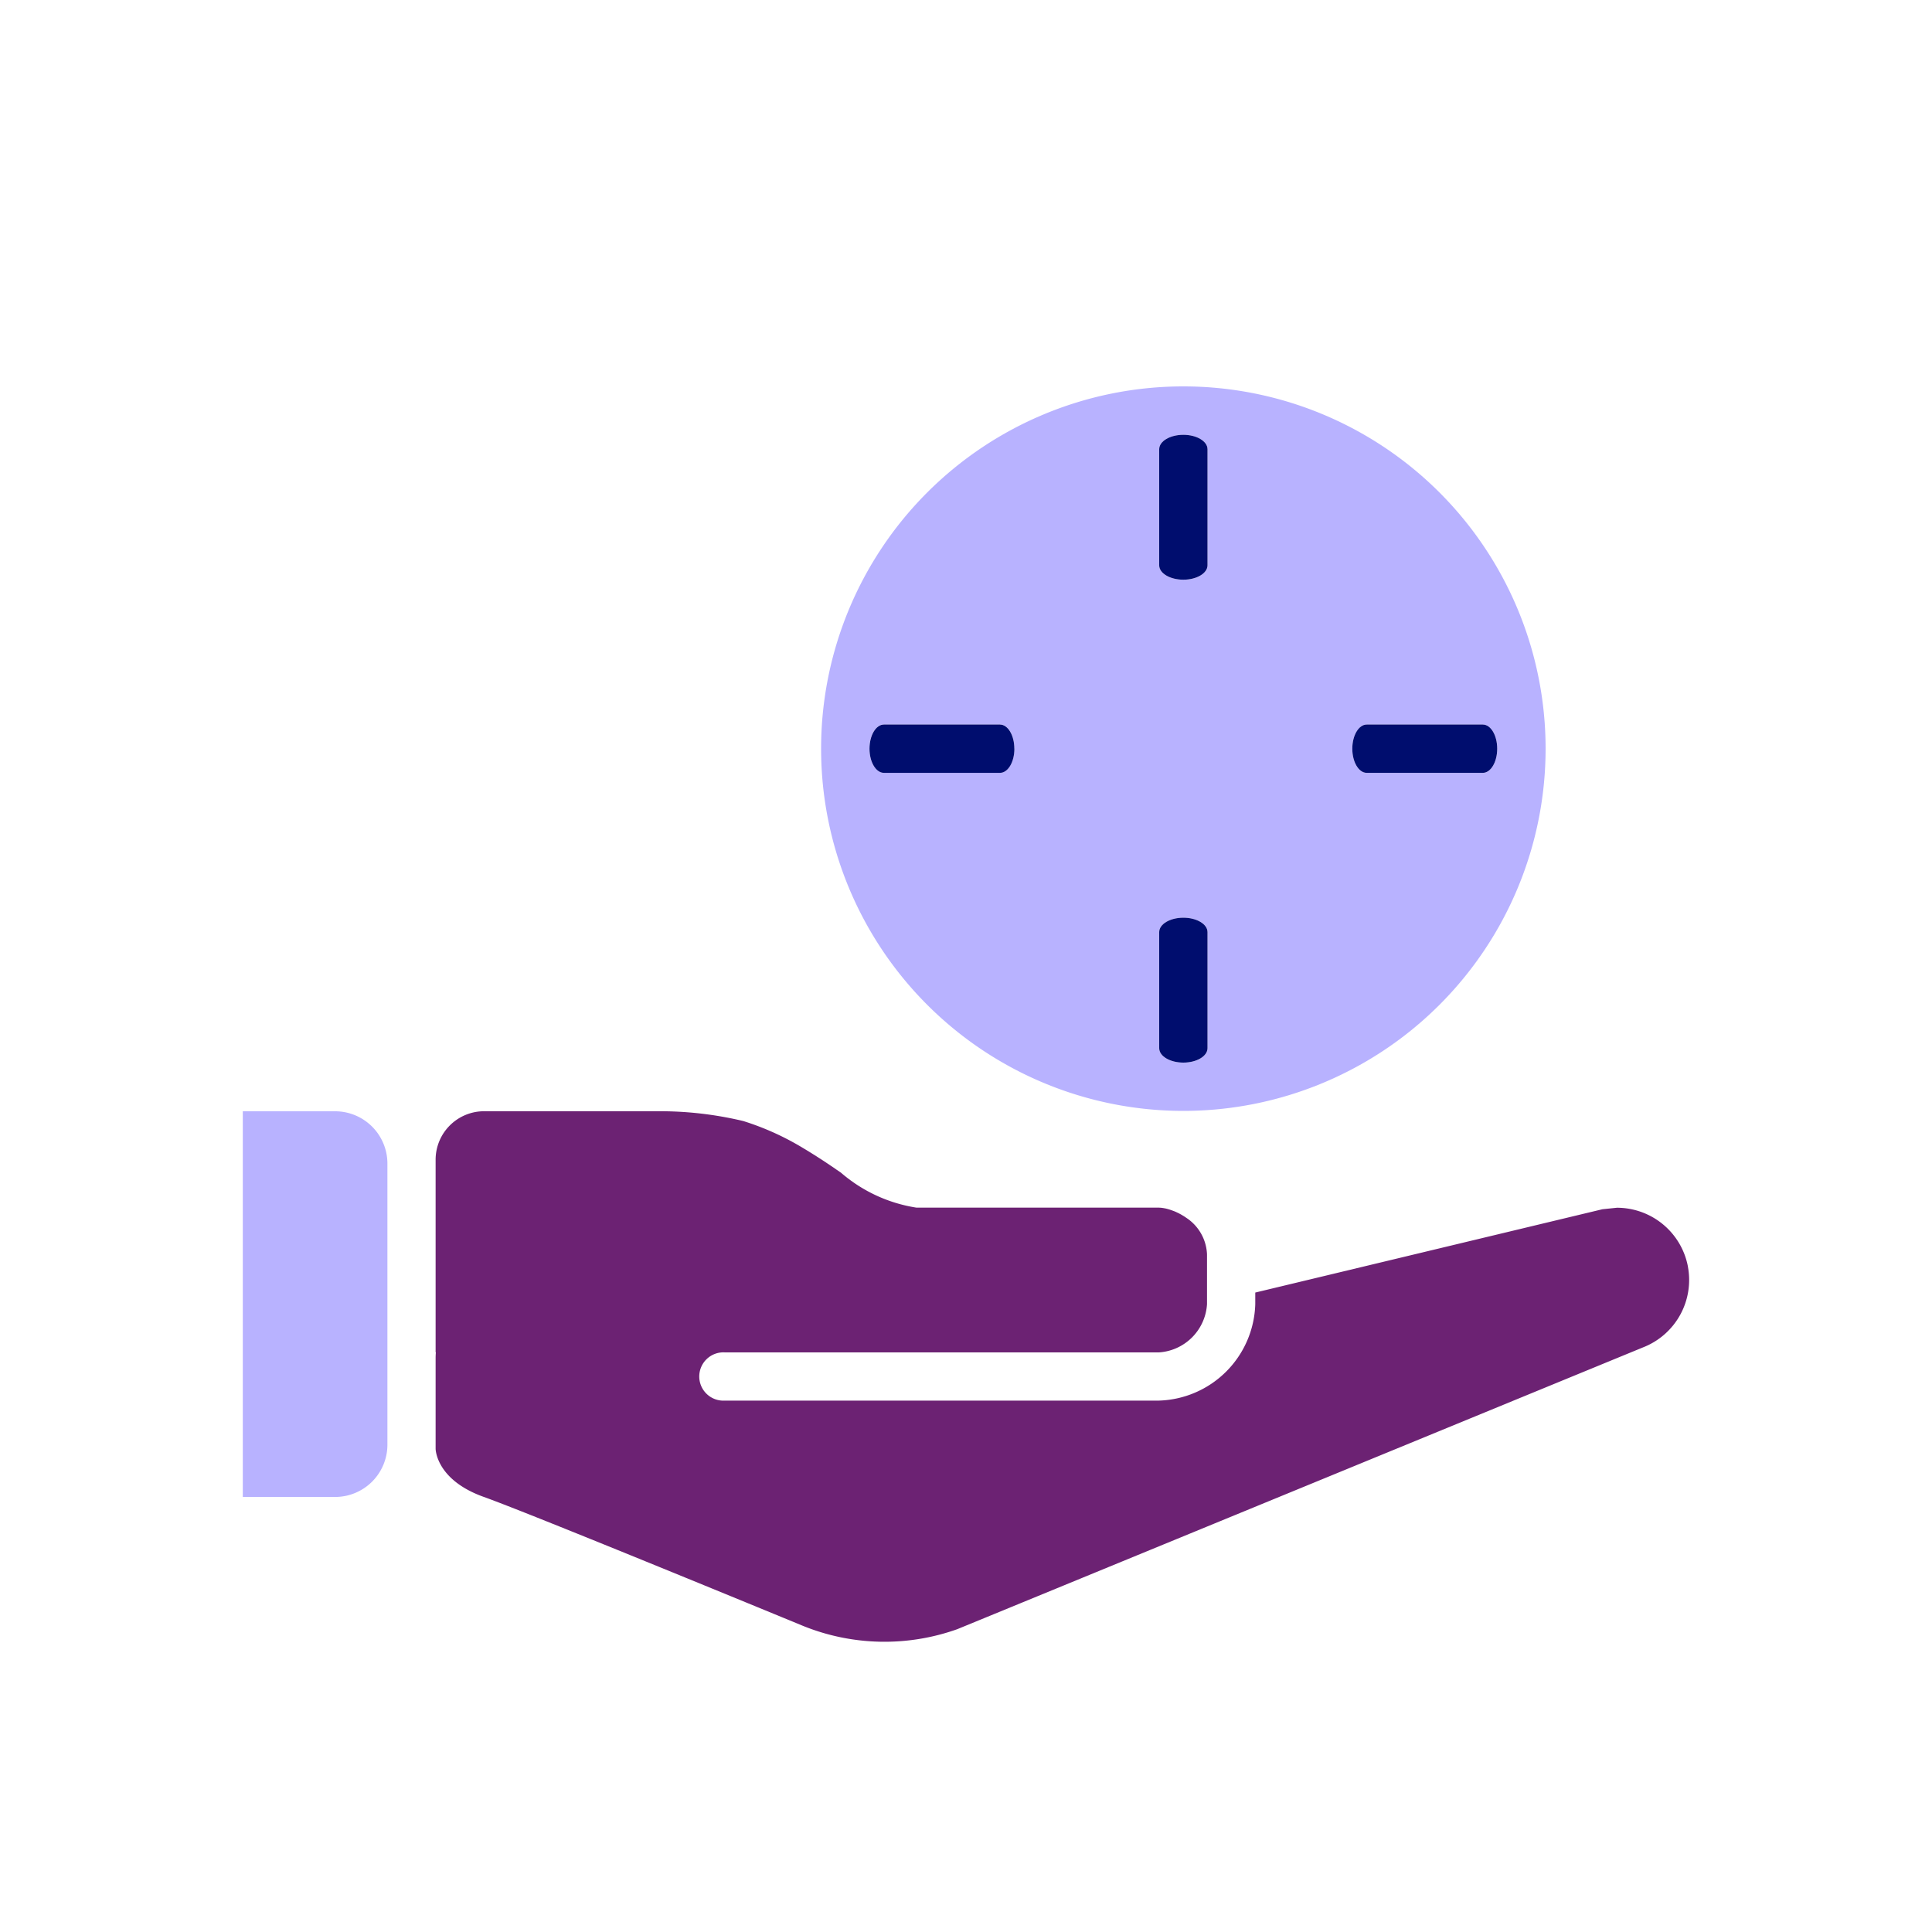 <svg xmlns="http://www.w3.org/2000/svg" viewBox="0 0 40 40"><path fill="none" d="M0 0h40v40H0z"/><g data-name="Icon Purple"><path fill="#b8b2ff" d="M24.5 23a7.5 7.5 0 1 0-7.5-7.5 7.5 7.5 0 0 0 7.5 7.5zm3.797-7.999H30.7c.165 0 .298.224.298.5s-.133.5-.298.5h-2.404c-.165 0-.298-.224-.298-.5s.133-.5.298-.5zM24 9.3c0-.164.224-.298.5-.298s.5.134.5.298v2.405c0 .164-.224.297-.5.297s-.5-.133-.5-.297zm0 9.998c0-.164.224-.298.5-.298s.5.133.5.298v2.405c0 .164-.224.297-.5.297s-.5-.133-.5-.297zM18.001 15.5c0-.276.133-.5.298-.5h2.404c.165 0 .298.224.298.5s-.133.5-.298.5H18.3c-.165 0-.298-.224-.298-.5z"/><path fill="#000d6e" d="M24.5 12.002c.276 0 .5-.133.5-.298V9.3c0-.164-.224-.298-.5-.298s-.5.133-.5.298v2.405c0 .164.224.297.5.297zM24.5 22c.276 0 .5-.133.5-.298v-2.404c0-.165-.224-.298-.5-.298s-.5.133-.5.298v2.404c0 .165.224.298.5.298zM28.297 16.001H30.7c.165 0 .298-.224.298-.5s-.133-.5-.298-.5h-2.404c-.165 0-.298.224-.298.5s.133.5.298.5zM21.001 15.501c0-.276-.133-.5-.298-.5H18.3c-.165 0-.298.224-.298.5s.133.5.298.5h2.404c.165 0 .298-.224.298-.5z"/><path fill="#b8b2ff" d="M6.938 23.008H5.027v7.985h1.911a1.083 1.083 0 0 0 1.083-1.083v-5.82a1.083 1.083 0 0 0-1.083-1.082z"/><path fill="#6c2273" d="M34.947 26.225a1.497 1.497 0 0 0-1.471-1.22l-.299.031-7.188 1.725v.24a2.057 2.057 0 0 1-1.996 1.997h-8.984a.5.5 0 1 1 0-.998h8.984A1.066 1.066 0 0 0 24.99 27v-.998c0-.022 0-.043-.002-.065l-.001-.01a.95.95 0 0 0-.43-.716l-.008-.006a1.442 1.442 0 0 0-.075-.047l-.015-.009a1.255 1.255 0 0 0-.068-.036l-.007-.003-.035-.017-.035-.015-.006-.002-.027-.01-.013-.005-.029-.01-.011-.004-.026-.008-.013-.004-.007-.002a.972.972 0 0 0-.066-.016h-.004a.63.63 0 0 0-.12-.014h-5.016a3.12 3.12 0 0 1-1.566-.725l-.093-.063-.022-.016-.083-.056-.019-.013q-.103-.07-.211-.14l-.01-.006-.105-.068-.006-.003q-.115-.073-.236-.145a5.64 5.64 0 0 0-1.236-.558 7.412 7.412 0 0 0-1.69-.203h-3.677a1.004 1.004 0 0 0-1.003 1.004v3.987h.005a1.55 1.55 0 0 0-.005.112v1.884s0 .642.997.998 6.468 2.612 6.602 2.667a4.49 4.49 0 0 0 3.2.072c.015-.005 14.202-5.836 14.202-5.836a1.497 1.497 0 0 0 .926-1.671z"/></g></svg>